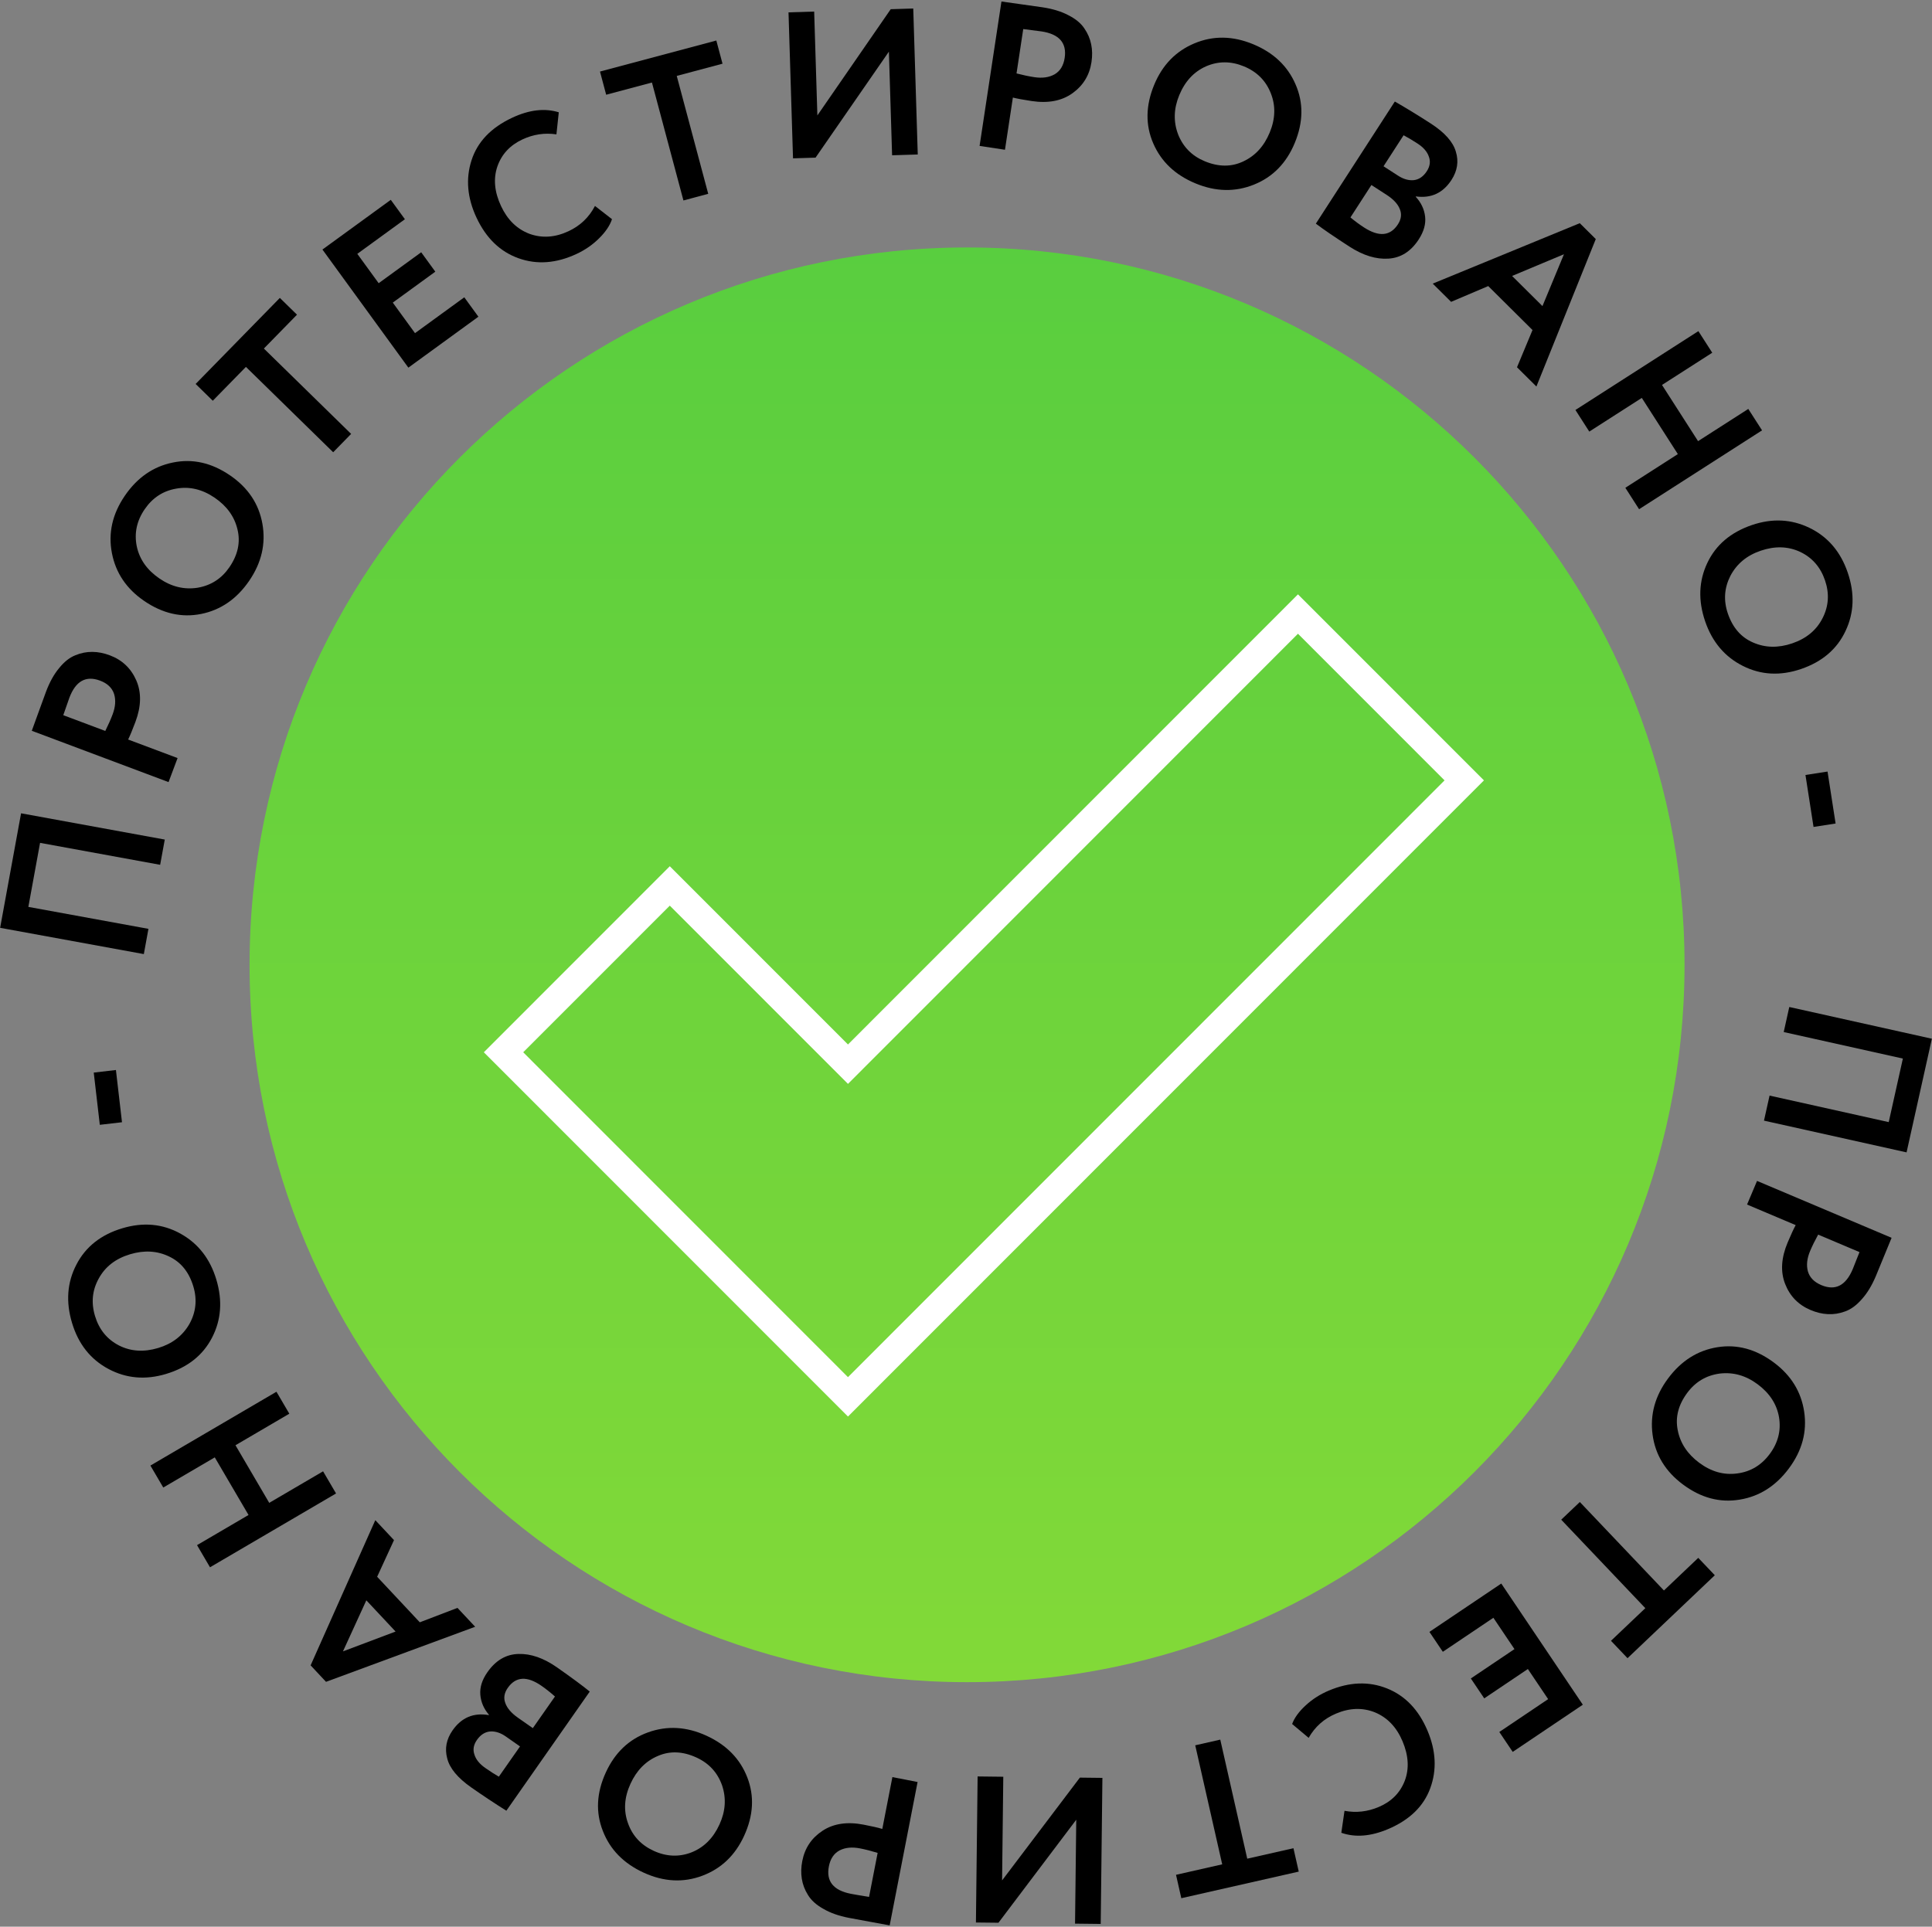 <?xml version="1.0" encoding="UTF-8"?> <svg xmlns="http://www.w3.org/2000/svg" width="1170" height="1167" viewBox="0 0 1170 1167" fill="none"><rect x="0" y="0" width="1170" height="1167" fill="#808080" stroke="none"/> <path d="M1020.14 584.392C1020.14 824.36 825.605 1018.89 585.637 1018.89C345.67 1018.89 151.137 824.36 151.137 584.392C151.137 344.424 345.67 149.892 585.637 149.892C825.605 149.892 1020.14 344.424 1020.14 584.392Z" fill="url(#paint0_linear_96_239)"></path> <path d="M1071.63 663.604L1143.79 679.667L1152.36 641.179L1080.2 625.116L1083.57 609.943L1169.92 629.163L1154.6 697.998L1068.25 678.778L1071.63 663.604Z" fill="black"></path> <path d="M1058 729.6L1064.05 715.283L1145.53 749.745C1144.94 751.141 1143.42 754.844 1140.97 760.851C1138.49 766.937 1136.82 770.988 1135.97 773.006C1133.54 778.748 1130.7 783.402 1127.45 786.969C1124.25 790.646 1120.88 793.107 1117.33 794.352C1113.86 795.629 1110.39 796.171 1106.9 795.978C1103.49 795.817 1100 794.982 1096.44 793.472C1089.06 790.354 1083.93 785.074 1081.04 777.631C1078.15 770.188 1078.68 761.811 1082.62 752.499C1084.62 747.766 1086.23 744.284 1087.45 742.055L1058 729.6ZM1121.99 768.741C1122.71 767.034 1124.08 763.587 1126.09 758.4L1101.06 747.815C1099.1 751.376 1097.48 754.669 1096.2 757.695C1094.3 762.196 1093.84 766.302 1094.83 770.015C1095.9 773.76 1098.61 776.552 1102.95 778.39C1111.41 781.967 1117.76 778.751 1121.99 768.741Z" fill="black"></path> <path d="M1074.22 825.275C1084.63 833.022 1090.75 842.933 1092.58 855.008C1094.42 867.201 1091.35 878.67 1083.35 889.417C1075.4 900.095 1065.46 906.4 1053.52 908.331C1041.53 910.329 1030.09 907.279 1019.21 899.18C1008.6 891.282 1002.46 881.253 1000.8 869.093C999.14 856.933 1002.26 845.548 1010.16 834.937C1018.1 824.258 1028.05 817.953 1039.99 816.023C1051.93 814.092 1063.34 817.176 1074.22 825.275ZM1064.41 838.454C1057.31 833.172 1049.68 831.009 1041.51 831.966C1033.36 833.041 1026.79 836.923 1021.81 843.614C1016.38 850.914 1014.45 858.453 1016.01 866.232C1017.52 874.079 1021.86 880.669 1029.02 886.001C1036.32 891.434 1044.01 893.588 1052.1 892.463C1060.13 891.406 1066.66 887.498 1071.69 880.739C1076.77 873.913 1078.67 866.5 1077.37 858.501C1076.03 850.569 1071.71 843.887 1064.41 838.454Z" fill="black"></path> <path d="M1028.45 943.6L1038.47 954.134L985.609 1004.37L975.597 993.834L996.392 974.071L945.461 920.481L956.729 909.773L1007.66 963.362L1028.45 943.6Z" fill="black"></path> <path d="M909.157 959.16L958.546 1032.55L916.082 1061.13L907.968 1049.07L937.536 1029.17L925.259 1010.93L898.837 1028.71L890.723 1016.65L917.145 998.873L904.375 979.896L873.759 1000.5L865.645 988.44L909.157 959.16Z" fill="black"></path> <path d="M792.503 1052.63L782.503 1044.23C783.915 1040.43 786.665 1036.66 790.754 1032.92C794.766 1029.21 799.41 1026.24 804.686 1024.01C817.179 1018.73 828.93 1018.28 839.939 1022.68C850.948 1027.08 859.127 1035.61 864.477 1048.26C869.63 1060.44 870.194 1072.05 866.17 1083.08C862.146 1094.11 853.616 1102.38 840.58 1107.9C830.105 1112.33 820.675 1113.07 812.293 1110.12L814.214 1096.82C821.266 1098.14 828.168 1097.37 834.919 1094.51C842.601 1091.26 847.864 1085.97 850.709 1078.64C853.476 1071.34 853.022 1063.35 849.346 1054.66C845.768 1046.2 840.248 1040.39 832.784 1037.24C825.276 1034.19 817.37 1034.42 809.067 1037.94C801.851 1040.99 796.329 1045.89 792.503 1052.63Z" fill="black"></path> <path d="M783.298 1119.47L786.51 1133.64L715.392 1149.75L712.181 1135.58L740.159 1129.24L723.822 1057.14L738.982 1053.7L755.319 1125.81L783.298 1119.47Z" fill="black"></path> <path d="M653.958 1076.71L667.606 1076.87L666.582 1165.33L651.038 1165.15L651.767 1102.22L604.66 1164.61L591.013 1164.46L592.037 1076L607.58 1076.18L606.853 1138.98L653.958 1076.71Z" fill="black"></path> <path d="M540.425 1076.4L555.683 1079.37L538.777 1166.21C537.288 1165.92 533.352 1165.19 526.968 1164.04C520.501 1162.86 516.193 1162.07 514.043 1161.65C507.923 1160.46 502.783 1158.64 498.623 1156.2C494.365 1153.83 491.26 1151.03 489.311 1147.82C487.345 1144.69 486.097 1141.4 485.568 1137.95C485.022 1134.58 485.119 1131 485.86 1127.19C487.389 1119.34 491.497 1113.23 498.183 1108.86C504.87 1104.5 513.175 1103.28 523.099 1105.22C528.143 1106.2 531.882 1107.05 534.315 1107.79L540.425 1076.4ZM515.331 1147.09C517.151 1147.45 520.806 1148.07 526.296 1148.97L531.489 1122.3C527.6 1121.11 524.043 1120.21 520.817 1119.58C516.021 1118.64 511.909 1119.04 508.48 1120.78C505.036 1122.6 502.863 1125.82 501.962 1130.46C500.207 1139.47 504.663 1145.02 515.331 1147.09Z" fill="black"></path> <path d="M450.63 1111.97C445.221 1123.77 436.803 1131.81 425.374 1136.12C413.833 1140.47 401.975 1139.85 389.798 1134.27C377.698 1128.72 369.46 1120.3 365.084 1109.03C360.631 1097.72 361.232 1085.9 366.886 1073.57C372.4 1061.54 380.93 1053.45 392.477 1049.29C404.024 1045.13 415.809 1045.81 427.833 1051.33C439.933 1056.87 448.171 1065.29 452.547 1076.56C456.923 1087.84 456.284 1099.64 450.63 1111.97ZM435.696 1105.12C439.384 1097.08 439.909 1089.17 437.271 1081.38C434.522 1073.63 429.356 1068.01 421.775 1064.54C413.504 1060.74 405.726 1060.42 398.443 1063.57C391.084 1066.68 385.542 1072.3 381.82 1080.42C378.027 1088.69 377.522 1096.66 380.307 1104.33C383.015 1111.97 388.198 1117.54 395.856 1121.06C403.591 1124.6 411.236 1124.91 418.79 1121.98C426.268 1119.01 431.903 1113.39 435.696 1105.12Z" fill="black"></path> <path d="M357.147 1024.59L306.641 1096.76C299.634 1092.37 292.542 1087.66 285.363 1082.64C277.149 1076.89 272.303 1071.03 270.825 1065.06C269.23 1059.11 270.317 1053.44 274.085 1048.06C279.495 1040.33 286.787 1037.26 295.96 1038.84L296.105 1038.64C292.985 1035.01 291.242 1030.96 290.875 1026.49C290.509 1022.02 291.944 1017.47 295.181 1012.85C300.205 1005.67 306.482 1001.99 314.012 1001.81C321.474 1001.58 329.242 1004.29 337.318 1009.94C346.085 1016.08 352.694 1020.96 357.147 1024.59ZM313.664 1040.44L322.672 1046.74L336.078 1027.58C333.42 1025.21 330.745 1023.08 328.053 1021.2C319.218 1015.01 312.361 1015.41 307.482 1022.38C305.356 1025.42 304.866 1028.47 306.012 1031.53C307.11 1034.67 309.661 1037.63 313.664 1040.44ZM293.903 1070.88C296.94 1073 299.67 1074.76 302.093 1076.14L314.919 1057.82L306.325 1051.8C303.15 1049.58 300.006 1048.56 296.893 1048.75C293.732 1049.01 291.04 1050.72 288.818 1053.9C286.789 1056.8 286.279 1059.73 287.287 1062.7C288.177 1065.69 290.383 1068.41 293.903 1070.88Z" fill="black"></path> <path d="M287.757 985.34L197.434 1018.69L188.103 1008.72L227.281 920.774L238.599 932.857L228.395 955.055L254.227 982.634L277.044 973.903L287.757 985.34ZM207.694 1000.25L239.559 988.234L221.848 969.325L207.694 1000.25Z" fill="black"></path> <path d="M175.21 856.288L142.605 875.388L163.046 910.283L195.651 891.183L203.508 904.596L127.176 949.31L119.319 935.898L150.506 917.629L130.065 882.734L98.878 901.003L91.085 887.699L167.417 842.985L175.21 856.288Z" fill="black"></path> <path d="M100.515 832.22C88.086 835.945 76.482 834.937 65.703 829.196C54.818 823.398 47.453 814.083 43.608 801.251C39.786 788.499 40.666 776.758 46.245 766.027C51.801 755.215 61.075 747.862 74.069 743.968C86.74 740.171 98.449 741.236 109.196 747.162C119.943 753.089 127.216 762.388 131.013 775.059C134.834 787.81 133.955 799.552 128.375 810.283C122.796 821.014 113.509 828.327 100.515 832.22ZM95.799 816.483C104.273 813.943 110.565 809.111 114.675 801.987C118.68 794.806 119.485 787.22 117.091 779.23C114.479 770.514 109.586 764.46 102.413 761.069C95.216 757.597 87.34 757.142 78.785 759.706C70.069 762.318 63.748 767.202 59.824 774.359C55.876 781.435 55.111 789.008 57.529 797.079C59.972 805.23 64.788 811.175 71.977 814.914C79.142 818.572 87.083 819.095 95.799 816.483Z" fill="black"></path> <path d="M73.877 679.745L60.445 681.305L56.771 649.671L70.203 648.11L73.877 679.745Z" fill="black"></path> <path d="M96.988 523.819L24.262 510.523L17.171 549.31L89.897 562.606L87.101 577.897L0.079 561.988L12.761 492.619L99.784 508.528L96.988 523.819Z" fill="black"></path> <path d="M107.538 459.165L102.077 473.719L19.251 442.641C19.784 441.221 21.15 437.459 23.351 431.356C25.58 425.173 27.08 421.057 27.85 419.006C30.04 413.168 32.684 408.401 35.781 404.704C38.828 400.898 42.098 398.3 45.589 396.911C49.001 395.491 52.453 394.807 55.943 394.857C59.355 394.877 62.875 395.568 66.504 396.93C73.998 399.741 79.341 404.806 82.535 412.124C85.728 419.441 85.549 427.833 81.998 437.299C80.192 442.11 78.727 445.655 77.602 447.933L107.538 459.165ZM41.989 422.692C41.338 424.427 40.115 427.927 38.319 433.193L63.759 442.738C65.574 439.1 67.058 435.743 68.213 432.666C69.93 428.091 70.216 423.969 69.073 420.301C67.851 416.603 65.031 413.925 60.614 412.267C52.016 409.041 45.808 412.516 41.989 422.692Z" fill="black"></path> <path d="M87.309 363.984C76.598 356.662 70.086 347.005 67.772 335.013C65.435 322.904 68.047 311.32 75.607 300.261C83.12 289.272 92.802 282.572 104.655 280.163C116.555 277.684 128.105 280.273 139.303 287.928C150.223 295.393 156.757 305.167 158.907 317.25C161.056 329.334 158.398 340.835 150.933 351.755C143.421 362.744 133.738 369.444 121.886 371.853C110.033 374.262 98.507 371.639 87.309 363.984ZM96.581 350.421C103.884 355.414 111.598 357.268 119.722 355.984C127.824 354.582 134.228 350.439 138.936 343.553C144.071 336.041 145.702 328.43 143.828 320.72C142.003 312.941 137.404 306.531 130.031 301.491C122.519 296.355 114.747 294.512 106.715 295.961C98.73 297.34 92.36 301.508 87.605 308.463C82.803 315.488 81.209 322.971 82.822 330.912C84.483 338.783 89.07 345.286 96.581 350.421Z" fill="black"></path> <path d="M128.863 242.731L118.475 232.567L169.473 180.446L179.861 190.61L159.798 211.115L212.642 262.82L201.77 273.931L148.927 222.226L128.863 242.731Z" fill="black"></path> <path d="M247.302 222.684L195.263 151.145L236.653 121.036L245.203 132.789L216.383 153.754L229.318 171.536L255.072 152.802L263.622 164.555L237.867 183.289L251.323 201.787L281.165 180.079L289.715 191.832L247.302 222.684Z" fill="black"></path> <path d="M360.311 124.739L370.617 132.755C369.347 136.604 366.739 140.475 362.792 144.366C358.922 148.222 354.392 151.364 349.202 153.791C336.915 159.537 325.188 160.416 314.023 156.429C302.858 152.442 294.367 144.229 288.549 131.789C282.946 119.807 281.95 108.228 285.56 97.053C289.17 85.878 297.386 77.293 310.208 71.297C320.511 66.479 329.906 65.387 338.393 68.022L336.968 81.384C329.872 80.331 323.004 81.357 316.364 84.462C308.808 87.995 303.746 93.478 301.176 100.912C298.683 108.309 299.435 116.282 303.432 124.83C307.322 133.148 313.055 138.745 320.631 141.62C328.247 144.383 336.139 143.855 344.305 140.037C351.403 136.718 356.738 131.618 360.311 124.739Z" fill="black"></path> <path d="M367.095 57.387L363.347 43.345L433.801 24.539L437.549 38.581L409.831 45.98L428.898 117.41L413.879 121.419L394.813 49.988L367.095 57.387Z" fill="black"></path> <path d="M493.889 95.485L480.246 95.906L477.515 7.484L493.052 7.004L494.995 69.91L539.411 5.572L553.053 5.151L555.784 93.573L540.247 94.053L538.308 31.273L493.889 95.485Z" fill="black"></path> <path d="M608.601 90.708L593.231 88.382L606.467 0.913C607.967 1.14 611.93 1.697 618.357 2.585C624.867 3.485 629.205 4.098 631.371 4.426C637.536 5.359 642.748 6.957 647.006 9.221C651.361 11.414 654.58 14.073 656.663 17.201C658.759 20.245 660.144 23.479 660.819 26.904C661.506 30.247 661.56 33.834 660.98 37.666C659.782 45.579 655.935 51.857 649.438 56.498C642.942 61.138 634.695 62.702 624.699 61.19C619.617 60.421 615.846 59.722 613.385 59.094L608.601 90.708ZM630.696 19.023C628.864 18.746 625.186 18.274 619.662 17.609L615.597 44.474C619.533 45.496 623.125 46.253 626.374 46.744C631.205 47.475 635.297 46.902 638.649 45.023C642.013 43.061 644.049 39.747 644.754 35.082C646.129 26.002 641.442 20.649 630.696 19.023Z" fill="black"></path> <path d="M698.973 51.343C703.938 39.356 712.051 30.997 723.311 26.268C734.681 21.494 746.555 21.669 758.931 26.796C771.23 31.89 779.776 39.989 784.57 51.093C789.441 62.23 789.281 74.065 784.091 86.597C779.029 98.818 770.806 107.222 759.423 111.808C748.039 116.395 736.237 116.158 724.016 111.096C711.717 106.002 703.171 97.903 698.377 86.798C693.584 75.694 693.783 63.875 698.973 51.343ZM714.152 57.63C710.767 65.803 710.537 73.733 713.463 81.419C716.5 89.061 721.871 94.477 729.577 97.669C737.984 101.151 745.767 101.183 752.928 97.765C760.167 94.38 765.495 88.561 768.912 80.31C772.394 71.904 772.601 63.919 769.532 56.355C766.541 48.825 761.154 43.447 753.37 40.223C745.508 36.967 737.857 36.944 730.418 40.155C723.056 43.398 717.634 49.223 714.152 57.63Z" fill="black"></path> <path d="M796.869 135.464L844.699 61.495C851.861 65.625 859.121 70.069 866.479 74.826C874.898 80.27 879.955 85.949 881.651 91.861C883.463 97.748 882.584 103.451 879.016 108.969C873.892 116.893 866.718 120.23 857.492 118.981L857.355 119.193C860.606 122.7 862.496 126.681 863.026 131.137C863.556 135.593 862.288 140.192 859.223 144.932C854.465 152.29 848.327 156.197 840.808 156.652C833.36 157.154 825.498 154.729 817.22 149.376C808.235 143.566 801.451 138.929 796.869 135.464ZM839.742 118.037L830.509 112.067L817.814 131.7C820.556 133.975 823.307 136.005 826.067 137.789C835.123 143.645 841.961 143 846.581 135.854C848.594 132.741 848.972 129.675 847.715 126.654C846.503 123.563 843.845 120.691 839.742 118.037ZM858.375 86.894C855.262 84.881 852.47 83.225 849.998 81.928L837.852 100.712L846.66 106.408C849.914 108.512 853.093 109.414 856.197 109.113C859.347 108.742 861.974 106.929 864.079 103.675C866 100.703 866.403 97.753 865.287 94.824C864.287 91.87 861.983 89.227 858.375 86.894Z" fill="black"></path> <path d="M867.652 171.789L956.703 135.184L966.389 144.8L930.432 234.115L918.683 222.451L928.074 199.898L901.258 173.275L878.773 182.83L867.652 171.789ZM947.12 153.985L915.712 167.146L934.098 185.399L947.12 153.985Z" fill="black"></path> <path d="M984.288 295.453L1016.09 275.051L994.26 241.011L962.454 261.413L954.061 248.329L1028.52 200.566L1036.92 213.65L1006.49 233.165L1028.33 267.205L1058.75 247.69L1067.08 260.668L992.613 308.431L984.288 295.453Z" fill="black"></path> <path d="M1060.93 318.031C1073.21 313.84 1084.84 314.41 1095.83 319.74C1106.93 325.123 1114.64 334.153 1118.97 346.831C1123.27 359.429 1122.83 371.196 1117.66 382.13C1112.52 393.144 1103.53 400.841 1090.69 405.222C1078.17 409.495 1066.43 408.873 1055.47 403.356C1044.5 397.839 1036.88 388.821 1032.61 376.303C1028.31 363.704 1028.75 351.938 1033.92 341.004C1039.09 330.07 1048.09 322.412 1060.93 318.031ZM1066.24 333.579C1057.86 336.437 1051.76 341.503 1047.92 348.777C1044.19 356.104 1043.67 363.715 1046.37 371.608C1049.31 380.22 1054.42 386.085 1061.72 389.203C1069.04 392.402 1076.93 392.558 1085.38 389.674C1093.99 386.735 1100.12 381.615 1103.78 374.316C1107.45 367.096 1107.93 359.499 1105.21 351.525C1102.46 343.472 1097.43 337.713 1090.1 334.248C1082.8 330.863 1074.85 330.64 1066.24 333.579Z" fill="black"></path> <path d="M1093.37 469.41L1106.74 467.336L1111.62 498.806L1098.26 500.881L1093.37 469.41Z" fill="black"></path> <path d="M513.526 858.005L293 637.369L405.624 524.689L513.526 632.645L786.036 360L898.66 472.68L513.526 858.005ZM316.853 637.369L513.526 834.14L874.808 472.68L786.036 383.865L513.526 656.51L405.624 548.554L316.853 637.369Z" fill="white"></path> <defs> <linearGradient id="paint0_linear_96_239" x1="585.002" y1="0.913" x2="585.002" y2="1166.21" gradientUnits="userSpaceOnUse"> <stop stop-color="#52CC40"></stop> <stop offset="1" stop-color="#89DB37"></stop> </linearGradient> </defs> </svg> 